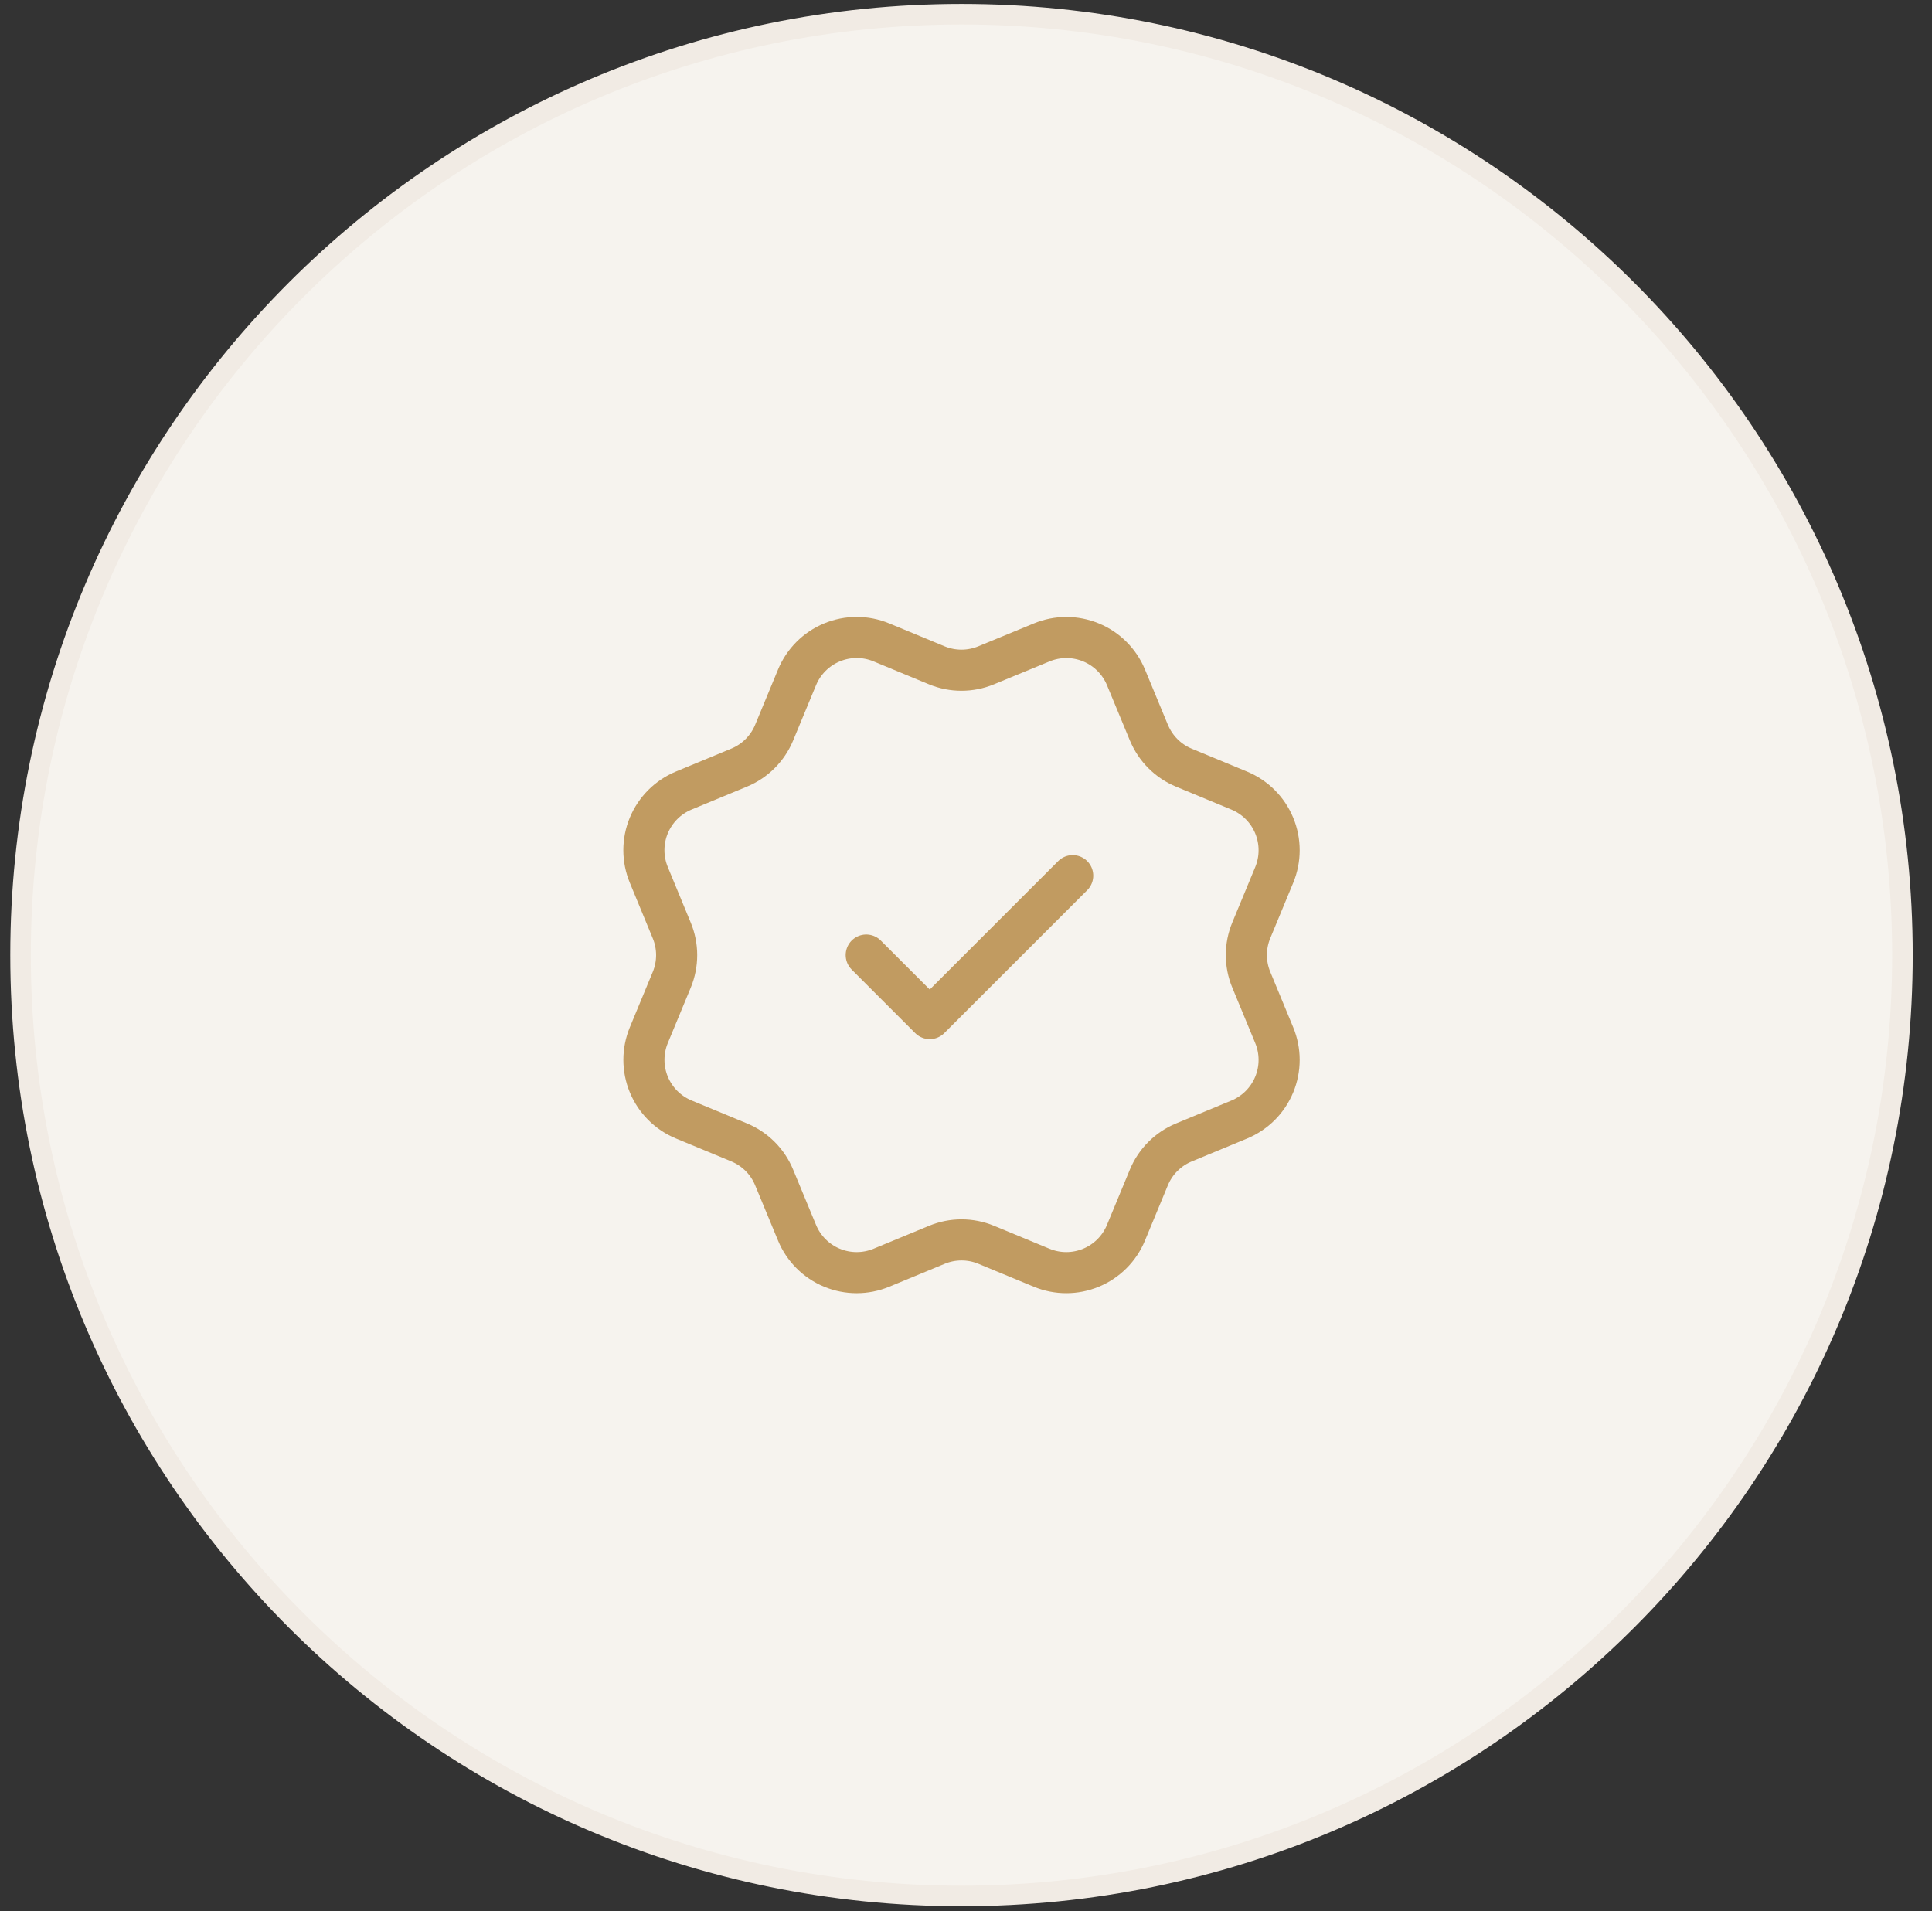 <svg xmlns="http://www.w3.org/2000/svg" fill="none" viewBox="0 0 94 93" height="93" width="94">
<rect x="0" y="0" width="94" height="93" fill="#333333" stroke="none"/>
<path stroke="#F1EBE4" fill="#F6F3EE" d="M46.781 92.254C72.066 92.254 92.562 71.757 92.562 46.473C92.562 21.188 72.066 0.691 46.781 0.691C21.497 0.691 1 21.188 1 46.473C1 71.757 21.497 92.254 46.781 92.254Z"></path>
<path stroke-linejoin="round" stroke-linecap="round" stroke-width="2" stroke="#C19B61" d="M42.146 46.471L45.236 49.562L52.191 42.608M55.901 35.651C56.219 36.421 56.83 37.033 57.599 37.352L60.296 38.469C61.066 38.788 61.678 39.4 61.996 40.169C62.315 40.939 62.315 41.804 61.996 42.574L60.88 45.269C60.561 46.039 60.56 46.904 60.881 47.674L61.995 50.368C62.153 50.749 62.235 51.158 62.235 51.571C62.235 51.983 62.154 52.392 61.996 52.773C61.838 53.155 61.606 53.501 61.315 53.793C61.023 54.084 60.676 54.316 60.295 54.474L57.6 55.59C56.83 55.908 56.218 56.519 55.899 57.288L54.782 59.985C54.463 60.755 53.852 61.367 53.082 61.685C52.312 62.004 51.448 62.004 50.678 61.685L47.983 60.569C47.213 60.251 46.349 60.252 45.58 60.571L42.883 61.686C42.113 62.004 41.249 62.004 40.48 61.686C39.711 61.367 39.1 60.756 38.781 59.987L37.664 57.29C37.346 56.52 36.735 55.908 35.966 55.589L33.269 54.472C32.499 54.153 31.888 53.542 31.569 52.773C31.25 52.003 31.25 51.139 31.568 50.369L32.684 47.674C33.002 46.905 33.002 46.04 32.682 45.271L31.568 42.572C31.41 42.191 31.328 41.782 31.328 41.369C31.328 40.957 31.409 40.548 31.567 40.167C31.725 39.785 31.957 39.439 32.248 39.147C32.54 38.856 32.887 38.624 33.268 38.466L35.963 37.35C36.732 37.032 37.343 36.422 37.663 35.654L38.78 32.957C39.099 32.187 39.711 31.575 40.48 31.257C41.25 30.938 42.114 30.938 42.884 31.257L45.579 32.373C46.349 32.691 47.213 32.69 47.983 32.371L50.681 31.259C51.45 30.94 52.315 30.94 53.084 31.259C53.854 31.577 54.465 32.189 54.784 32.958L55.901 35.656L55.901 35.651Z"></path>
</svg>
